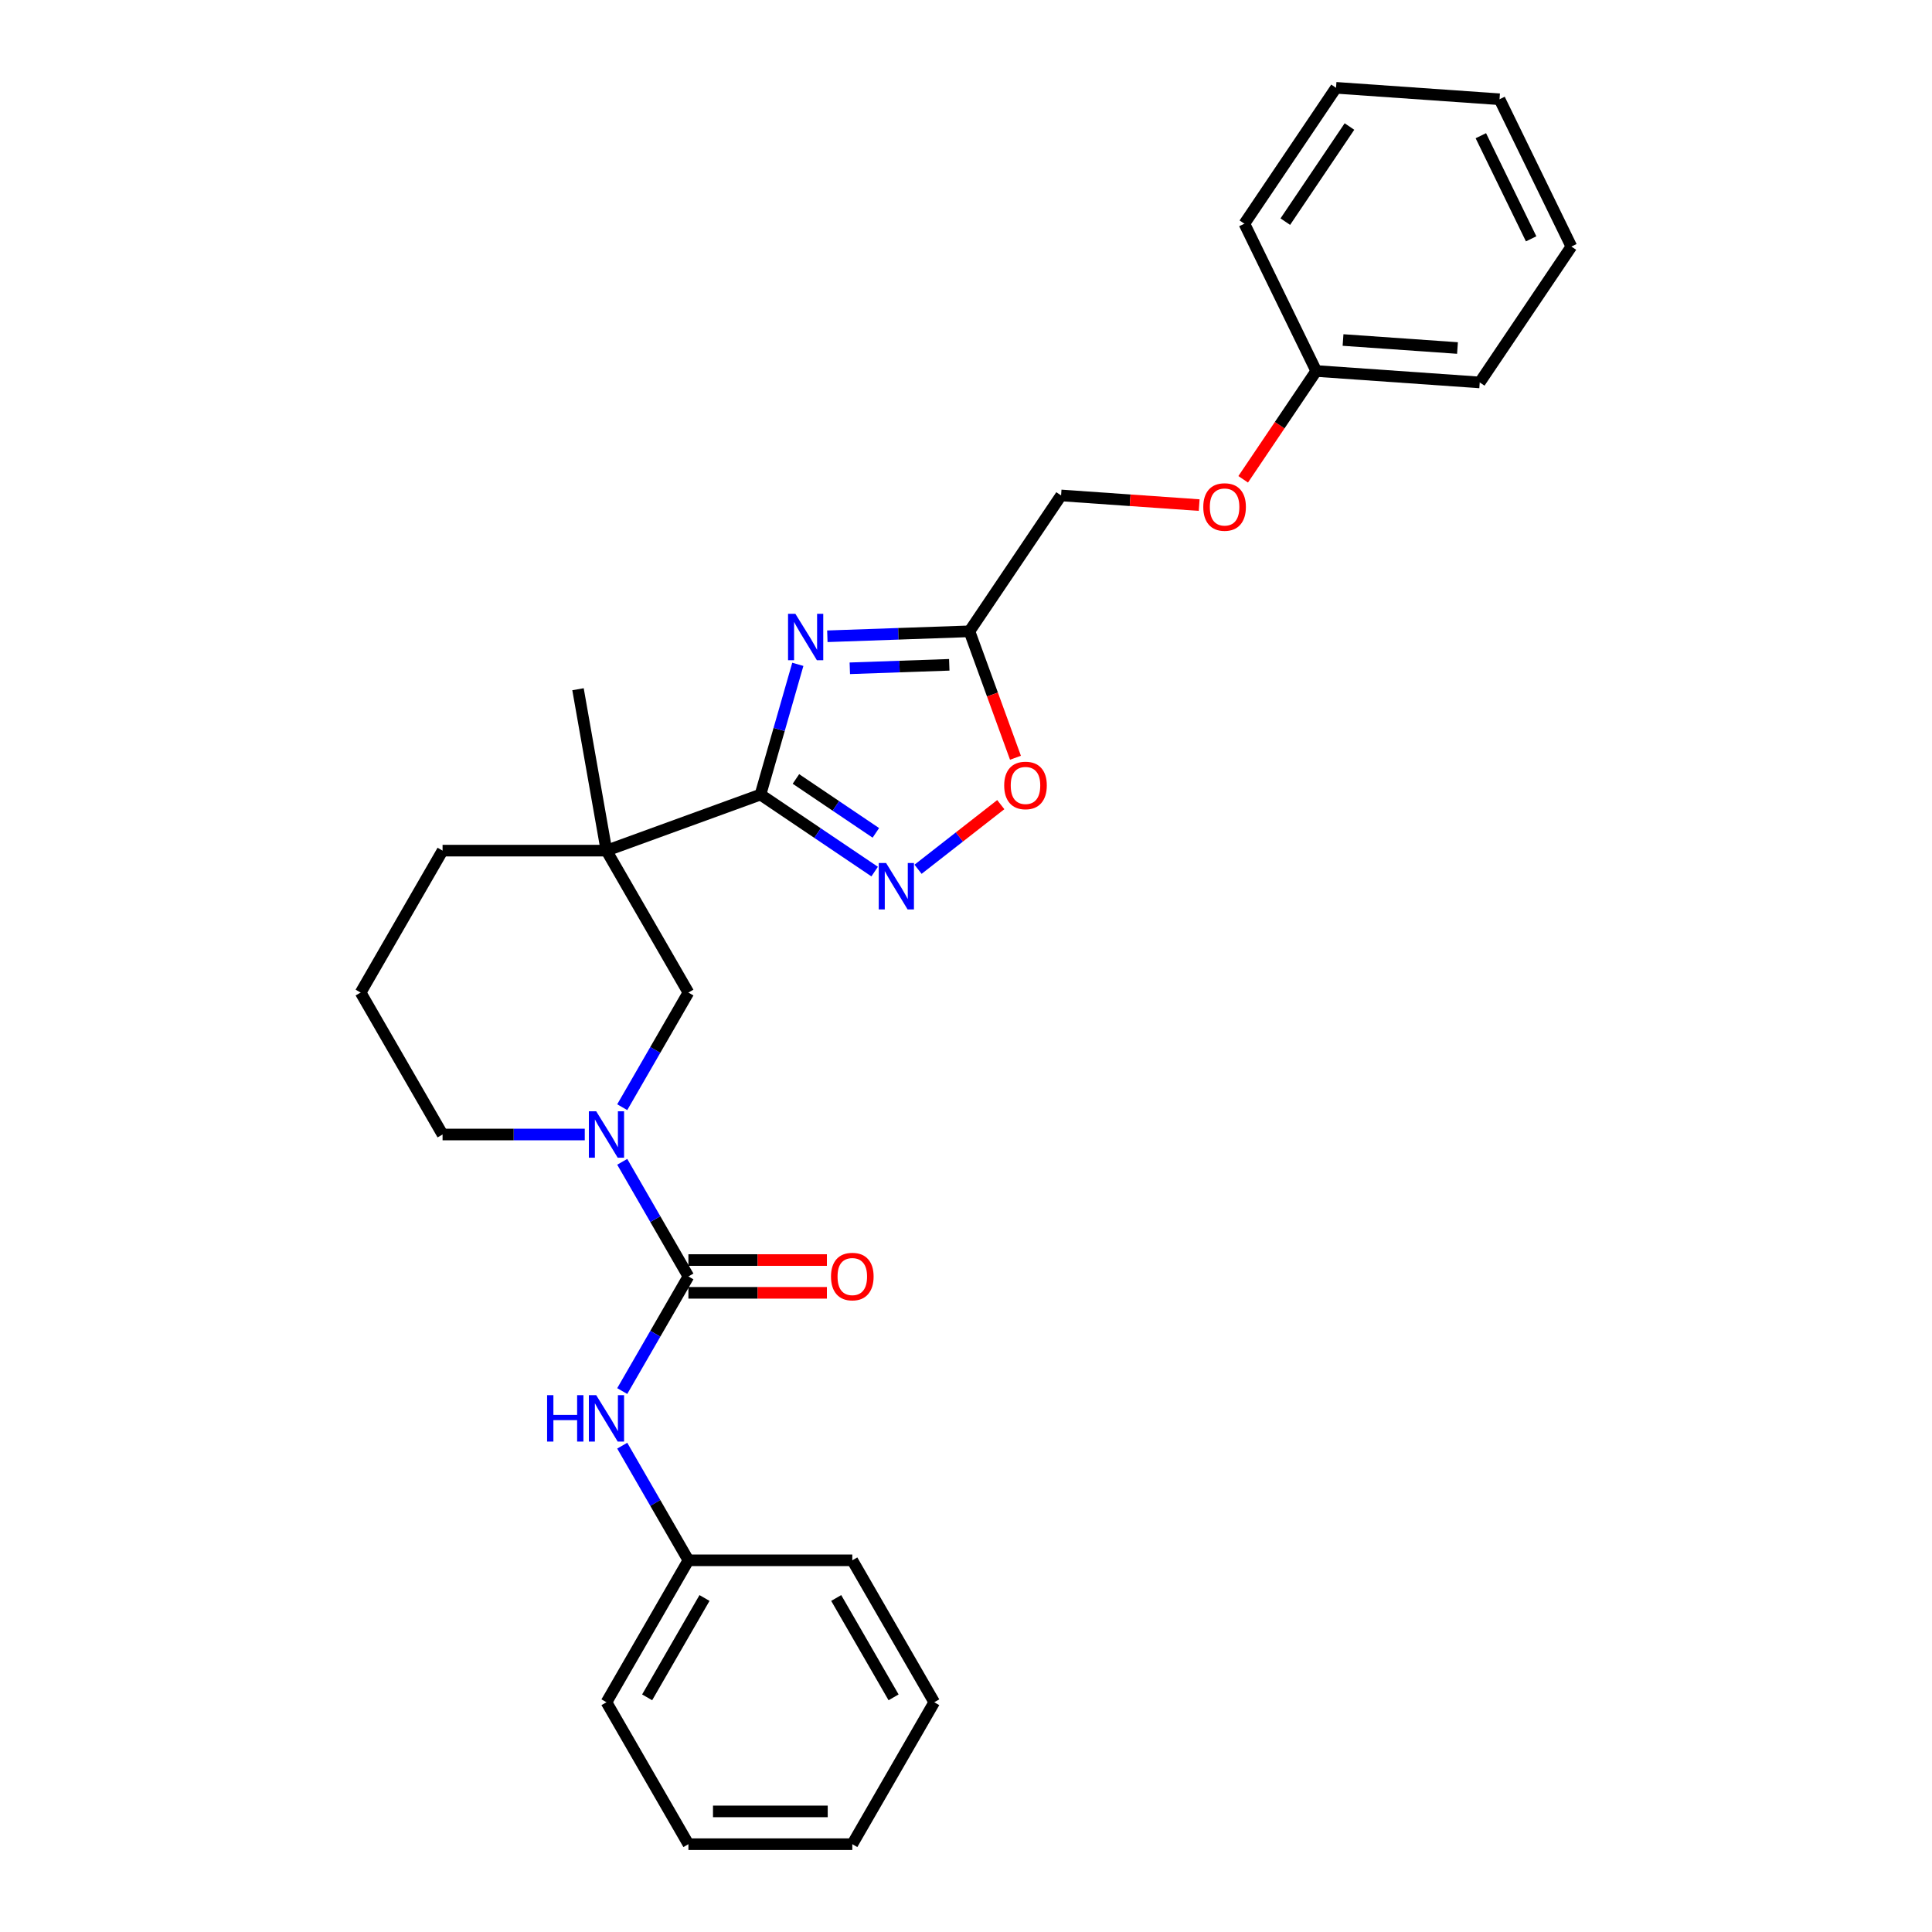 <?xml version='1.0' encoding='iso-8859-1'?>
<svg version='1.1' baseProfile='full'
              xmlns='http://www.w3.org/2000/svg'
                      xmlns:rdkit='http://www.rdkit.org/xml'
                      xmlns:xlink='http://www.w3.org/1999/xlink'
                  xml:space='preserve'
width='1000px' height='1000px' viewBox='0 0 1000 1000'>
<!-- END OF HEADER -->
<rect style='opacity:1.0;fill:#FFFFFF;stroke:none' width='1000' height='1000' x='0' y='0'> </rect>
<path class='bond-0' d='M 393.62,411.272 L 403.285,377.566' style='fill:none;fill-rule:evenodd;stroke:#000000;stroke-width:6px;stroke-linecap:butt;stroke-linejoin:miter;stroke-opacity:1' />
<path class='bond-0' d='M 403.285,377.566 L 412.95,343.86' style='fill:none;fill-rule:evenodd;stroke:#0000FF;stroke-width:6px;stroke-linecap:butt;stroke-linejoin:miter;stroke-opacity:1' />
<path class='bond-1' d='M 393.62,411.272 L 313.905,440.286' style='fill:none;fill-rule:evenodd;stroke:#000000;stroke-width:6px;stroke-linecap:butt;stroke-linejoin:miter;stroke-opacity:1' />
<path class='bond-3' d='M 393.62,411.272 L 423.168,431.202' style='fill:none;fill-rule:evenodd;stroke:#000000;stroke-width:6px;stroke-linecap:butt;stroke-linejoin:miter;stroke-opacity:1' />
<path class='bond-3' d='M 423.168,431.202 L 452.717,451.133' style='fill:none;fill-rule:evenodd;stroke:#0000FF;stroke-width:6px;stroke-linecap:butt;stroke-linejoin:miter;stroke-opacity:1' />
<path class='bond-3' d='M 411.972,403.185 L 432.656,417.137' style='fill:none;fill-rule:evenodd;stroke:#000000;stroke-width:6px;stroke-linecap:butt;stroke-linejoin:miter;stroke-opacity:1' />
<path class='bond-3' d='M 432.656,417.137 L 453.34,431.088' style='fill:none;fill-rule:evenodd;stroke:#0000FF;stroke-width:6px;stroke-linecap:butt;stroke-linejoin:miter;stroke-opacity:1' />
<path class='bond-5' d='M 428.234,329.335 L 465.008,328.051' style='fill:none;fill-rule:evenodd;stroke:#0000FF;stroke-width:6px;stroke-linecap:butt;stroke-linejoin:miter;stroke-opacity:1' />
<path class='bond-5' d='M 465.008,328.051 L 501.782,326.766' style='fill:none;fill-rule:evenodd;stroke:#000000;stroke-width:6px;stroke-linecap:butt;stroke-linejoin:miter;stroke-opacity:1' />
<path class='bond-5' d='M 439.859,345.905 L 465.6,345.006' style='fill:none;fill-rule:evenodd;stroke:#0000FF;stroke-width:6px;stroke-linecap:butt;stroke-linejoin:miter;stroke-opacity:1' />
<path class='bond-5' d='M 465.6,345.006 L 491.342,344.108' style='fill:none;fill-rule:evenodd;stroke:#000000;stroke-width:6px;stroke-linecap:butt;stroke-linejoin:miter;stroke-opacity:1' />
<path class='bond-7' d='M 313.905,440.286 L 356.321,513.751' style='fill:none;fill-rule:evenodd;stroke:#000000;stroke-width:6px;stroke-linecap:butt;stroke-linejoin:miter;stroke-opacity:1' />
<path class='bond-13' d='M 313.905,440.286 L 229.074,440.286' style='fill:none;fill-rule:evenodd;stroke:#000000;stroke-width:6px;stroke-linecap:butt;stroke-linejoin:miter;stroke-opacity:1' />
<path class='bond-15' d='M 313.905,440.286 L 299.175,356.743' style='fill:none;fill-rule:evenodd;stroke:#000000;stroke-width:6px;stroke-linecap:butt;stroke-linejoin:miter;stroke-opacity:1' />
<path class='bond-2' d='M 356.321,660.683 L 339.193,631.016' style='fill:none;fill-rule:evenodd;stroke:#000000;stroke-width:6px;stroke-linecap:butt;stroke-linejoin:miter;stroke-opacity:1' />
<path class='bond-2' d='M 339.193,631.016 L 322.065,601.35' style='fill:none;fill-rule:evenodd;stroke:#0000FF;stroke-width:6px;stroke-linecap:butt;stroke-linejoin:miter;stroke-opacity:1' />
<path class='bond-8' d='M 356.321,660.683 L 339.193,690.349' style='fill:none;fill-rule:evenodd;stroke:#000000;stroke-width:6px;stroke-linecap:butt;stroke-linejoin:miter;stroke-opacity:1' />
<path class='bond-8' d='M 339.193,690.349 L 322.065,720.016' style='fill:none;fill-rule:evenodd;stroke:#0000FF;stroke-width:6px;stroke-linecap:butt;stroke-linejoin:miter;stroke-opacity:1' />
<path class='bond-9' d='M 356.321,669.166 L 392.162,669.166' style='fill:none;fill-rule:evenodd;stroke:#000000;stroke-width:6px;stroke-linecap:butt;stroke-linejoin:miter;stroke-opacity:1' />
<path class='bond-9' d='M 392.162,669.166 L 428.003,669.166' style='fill:none;fill-rule:evenodd;stroke:#FF0000;stroke-width:6px;stroke-linecap:butt;stroke-linejoin:miter;stroke-opacity:1' />
<path class='bond-9' d='M 356.321,652.2 L 392.162,652.2' style='fill:none;fill-rule:evenodd;stroke:#000000;stroke-width:6px;stroke-linecap:butt;stroke-linejoin:miter;stroke-opacity:1' />
<path class='bond-9' d='M 392.162,652.2 L 428.003,652.2' style='fill:none;fill-rule:evenodd;stroke:#FF0000;stroke-width:6px;stroke-linecap:butt;stroke-linejoin:miter;stroke-opacity:1' />
<path class='bond-6' d='M 475.18,449.933 L 496.592,433.205' style='fill:none;fill-rule:evenodd;stroke:#0000FF;stroke-width:6px;stroke-linecap:butt;stroke-linejoin:miter;stroke-opacity:1' />
<path class='bond-6' d='M 496.592,433.205 L 518.003,416.476' style='fill:none;fill-rule:evenodd;stroke:#FF0000;stroke-width:6px;stroke-linecap:butt;stroke-linejoin:miter;stroke-opacity:1' />
<path class='bond-4' d='M 322.065,573.084 L 339.193,543.418' style='fill:none;fill-rule:evenodd;stroke:#0000FF;stroke-width:6px;stroke-linecap:butt;stroke-linejoin:miter;stroke-opacity:1' />
<path class='bond-4' d='M 339.193,543.418 L 356.321,513.751' style='fill:none;fill-rule:evenodd;stroke:#000000;stroke-width:6px;stroke-linecap:butt;stroke-linejoin:miter;stroke-opacity:1' />
<path class='bond-29' d='M 302.674,587.217 L 265.874,587.217' style='fill:none;fill-rule:evenodd;stroke:#0000FF;stroke-width:6px;stroke-linecap:butt;stroke-linejoin:miter;stroke-opacity:1' />
<path class='bond-29' d='M 265.874,587.217 L 229.074,587.217' style='fill:none;fill-rule:evenodd;stroke:#000000;stroke-width:6px;stroke-linecap:butt;stroke-linejoin:miter;stroke-opacity:1' />
<path class='bond-10' d='M 501.782,326.766 L 549.219,256.439' style='fill:none;fill-rule:evenodd;stroke:#000000;stroke-width:6px;stroke-linecap:butt;stroke-linejoin:miter;stroke-opacity:1' />
<path class='bond-28' d='M 501.782,326.766 L 513.692,359.49' style='fill:none;fill-rule:evenodd;stroke:#000000;stroke-width:6px;stroke-linecap:butt;stroke-linejoin:miter;stroke-opacity:1' />
<path class='bond-28' d='M 513.692,359.49 L 525.603,392.213' style='fill:none;fill-rule:evenodd;stroke:#FF0000;stroke-width:6px;stroke-linecap:butt;stroke-linejoin:miter;stroke-opacity:1' />
<path class='bond-12' d='M 322.065,748.281 L 339.193,777.948' style='fill:none;fill-rule:evenodd;stroke:#0000FF;stroke-width:6px;stroke-linecap:butt;stroke-linejoin:miter;stroke-opacity:1' />
<path class='bond-12' d='M 339.193,777.948 L 356.321,807.614' style='fill:none;fill-rule:evenodd;stroke:#000000;stroke-width:6px;stroke-linecap:butt;stroke-linejoin:miter;stroke-opacity:1' />
<path class='bond-11' d='M 549.219,256.439 L 584.957,258.938' style='fill:none;fill-rule:evenodd;stroke:#000000;stroke-width:6px;stroke-linecap:butt;stroke-linejoin:miter;stroke-opacity:1' />
<path class='bond-11' d='M 584.957,258.938 L 620.694,261.437' style='fill:none;fill-rule:evenodd;stroke:#FF0000;stroke-width:6px;stroke-linecap:butt;stroke-linejoin:miter;stroke-opacity:1' />
<path class='bond-16' d='M 643.467,248.087 L 662.374,220.058' style='fill:none;fill-rule:evenodd;stroke:#FF0000;stroke-width:6px;stroke-linecap:butt;stroke-linejoin:miter;stroke-opacity:1' />
<path class='bond-16' d='M 662.374,220.058 L 681.28,192.028' style='fill:none;fill-rule:evenodd;stroke:#000000;stroke-width:6px;stroke-linecap:butt;stroke-linejoin:miter;stroke-opacity:1' />
<path class='bond-18' d='M 356.321,807.614 L 313.905,881.08' style='fill:none;fill-rule:evenodd;stroke:#000000;stroke-width:6px;stroke-linecap:butt;stroke-linejoin:miter;stroke-opacity:1' />
<path class='bond-18' d='M 364.652,827.117 L 334.961,878.543' style='fill:none;fill-rule:evenodd;stroke:#000000;stroke-width:6px;stroke-linecap:butt;stroke-linejoin:miter;stroke-opacity:1' />
<path class='bond-19' d='M 356.321,807.614 L 441.152,807.614' style='fill:none;fill-rule:evenodd;stroke:#000000;stroke-width:6px;stroke-linecap:butt;stroke-linejoin:miter;stroke-opacity:1' />
<path class='bond-17' d='M 229.074,440.286 L 186.659,513.751' style='fill:none;fill-rule:evenodd;stroke:#000000;stroke-width:6px;stroke-linecap:butt;stroke-linejoin:miter;stroke-opacity:1' />
<path class='bond-14' d='M 229.074,587.217 L 186.659,513.751' style='fill:none;fill-rule:evenodd;stroke:#000000;stroke-width:6px;stroke-linecap:butt;stroke-linejoin:miter;stroke-opacity:1' />
<path class='bond-20' d='M 681.28,192.028 L 765.904,197.946' style='fill:none;fill-rule:evenodd;stroke:#000000;stroke-width:6px;stroke-linecap:butt;stroke-linejoin:miter;stroke-opacity:1' />
<path class='bond-20' d='M 695.157,175.991 L 754.394,180.133' style='fill:none;fill-rule:evenodd;stroke:#000000;stroke-width:6px;stroke-linecap:butt;stroke-linejoin:miter;stroke-opacity:1' />
<path class='bond-21' d='M 681.28,192.028 L 644.093,115.783' style='fill:none;fill-rule:evenodd;stroke:#000000;stroke-width:6px;stroke-linecap:butt;stroke-linejoin:miter;stroke-opacity:1' />
<path class='bond-25' d='M 313.905,881.08 L 356.321,954.545' style='fill:none;fill-rule:evenodd;stroke:#000000;stroke-width:6px;stroke-linecap:butt;stroke-linejoin:miter;stroke-opacity:1' />
<path class='bond-24' d='M 441.152,807.614 L 483.567,881.08' style='fill:none;fill-rule:evenodd;stroke:#000000;stroke-width:6px;stroke-linecap:butt;stroke-linejoin:miter;stroke-opacity:1' />
<path class='bond-24' d='M 432.821,827.117 L 462.512,878.543' style='fill:none;fill-rule:evenodd;stroke:#000000;stroke-width:6px;stroke-linecap:butt;stroke-linejoin:miter;stroke-opacity:1' />
<path class='bond-23' d='M 765.904,197.946 L 813.341,127.618' style='fill:none;fill-rule:evenodd;stroke:#000000;stroke-width:6px;stroke-linecap:butt;stroke-linejoin:miter;stroke-opacity:1' />
<path class='bond-22' d='M 644.093,115.783 L 691.529,45.455' style='fill:none;fill-rule:evenodd;stroke:#000000;stroke-width:6px;stroke-linecap:butt;stroke-linejoin:miter;stroke-opacity:1' />
<path class='bond-22' d='M 665.274,114.721 L 698.479,65.491' style='fill:none;fill-rule:evenodd;stroke:#000000;stroke-width:6px;stroke-linecap:butt;stroke-linejoin:miter;stroke-opacity:1' />
<path class='bond-26' d='M 691.529,45.455 L 776.154,51.372' style='fill:none;fill-rule:evenodd;stroke:#000000;stroke-width:6px;stroke-linecap:butt;stroke-linejoin:miter;stroke-opacity:1' />
<path class='bond-30' d='M 813.341,127.618 L 776.154,51.372' style='fill:none;fill-rule:evenodd;stroke:#000000;stroke-width:6px;stroke-linecap:butt;stroke-linejoin:miter;stroke-opacity:1' />
<path class='bond-30' d='M 792.514,123.618 L 766.483,70.246' style='fill:none;fill-rule:evenodd;stroke:#000000;stroke-width:6px;stroke-linecap:butt;stroke-linejoin:miter;stroke-opacity:1' />
<path class='bond-27' d='M 483.567,881.08 L 441.152,954.545' style='fill:none;fill-rule:evenodd;stroke:#000000;stroke-width:6px;stroke-linecap:butt;stroke-linejoin:miter;stroke-opacity:1' />
<path class='bond-31' d='M 356.321,954.545 L 441.152,954.545' style='fill:none;fill-rule:evenodd;stroke:#000000;stroke-width:6px;stroke-linecap:butt;stroke-linejoin:miter;stroke-opacity:1' />
<path class='bond-31' d='M 369.045,937.579 L 428.427,937.579' style='fill:none;fill-rule:evenodd;stroke:#000000;stroke-width:6px;stroke-linecap:butt;stroke-linejoin:miter;stroke-opacity:1' />
<path  class='atom-1' d='M 411.692 317.715
L 419.565 330.44
Q 420.345 331.695, 421.601 333.969
Q 422.856 336.242, 422.924 336.378
L 422.924 317.715
L 426.114 317.715
L 426.114 341.739
L 422.822 341.739
L 414.373 327.827
Q 413.389 326.198, 412.337 324.332
Q 411.319 322.466, 411.014 321.889
L 411.014 341.739
L 407.892 341.739
L 407.892 317.715
L 411.692 317.715
' fill='#0000FF'/>
<path  class='atom-4' d='M 458.638 446.696
L 466.51 459.421
Q 467.291 460.677, 468.546 462.95
Q 469.802 465.224, 469.869 465.359
L 469.869 446.696
L 473.059 446.696
L 473.059 470.721
L 469.768 470.721
L 461.319 456.808
Q 460.334 455.18, 459.283 453.313
Q 458.265 451.447, 457.959 450.87
L 457.959 470.721
L 454.837 470.721
L 454.837 446.696
L 458.638 446.696
' fill='#0000FF'/>
<path  class='atom-5' d='M 308.595 575.205
L 316.467 587.93
Q 317.248 589.185, 318.503 591.459
Q 319.759 593.732, 319.827 593.868
L 319.827 575.205
L 323.016 575.205
L 323.016 599.229
L 319.725 599.229
L 311.276 585.317
Q 310.292 583.688, 309.24 581.822
Q 308.222 579.955, 307.916 579.379
L 307.916 599.229
L 304.794 599.229
L 304.794 575.205
L 308.595 575.205
' fill='#0000FF'/>
<path  class='atom-7' d='M 519.768 406.549
Q 519.768 400.781, 522.618 397.557
Q 525.469 394.334, 530.796 394.334
Q 536.123 394.334, 538.974 397.557
Q 541.824 400.781, 541.824 406.549
Q 541.824 412.386, 538.94 415.711
Q 536.055 419.002, 530.796 419.002
Q 525.502 419.002, 522.618 415.711
Q 519.768 412.42, 519.768 406.549
M 530.796 416.288
Q 534.461 416.288, 536.429 413.845
Q 538.431 411.368, 538.431 406.549
Q 538.431 401.833, 536.429 399.457
Q 534.461 397.048, 530.796 397.048
Q 527.131 397.048, 525.129 399.424
Q 523.161 401.799, 523.161 406.549
Q 523.161 411.402, 525.129 413.845
Q 527.131 416.288, 530.796 416.288
' fill='#FF0000'/>
<path  class='atom-9' d='M 283.18 722.136
L 286.437 722.136
L 286.437 732.35
L 298.721 732.35
L 298.721 722.136
L 301.978 722.136
L 301.978 746.16
L 298.721 746.16
L 298.721 735.065
L 286.437 735.065
L 286.437 746.16
L 283.18 746.16
L 283.18 722.136
' fill='#0000FF'/>
<path  class='atom-9' d='M 308.595 722.136
L 316.467 734.861
Q 317.248 736.116, 318.503 738.39
Q 319.759 740.663, 319.827 740.799
L 319.827 722.136
L 323.016 722.136
L 323.016 746.16
L 319.725 746.16
L 311.276 732.248
Q 310.292 730.619, 309.24 728.753
Q 308.222 726.887, 307.916 726.31
L 307.916 746.16
L 304.794 746.16
L 304.794 722.136
L 308.595 722.136
' fill='#0000FF'/>
<path  class='atom-10' d='M 430.124 660.751
Q 430.124 654.982, 432.974 651.758
Q 435.824 648.535, 441.152 648.535
Q 446.479 648.535, 449.329 651.758
Q 452.18 654.982, 452.18 660.751
Q 452.18 666.587, 449.295 669.912
Q 446.411 673.204, 441.152 673.204
Q 435.858 673.204, 432.974 669.912
Q 430.124 666.621, 430.124 660.751
M 441.152 670.489
Q 444.816 670.489, 446.784 668.046
Q 448.786 665.569, 448.786 660.751
Q 448.786 656.034, 446.784 653.659
Q 444.816 651.249, 441.152 651.249
Q 437.487 651.249, 435.485 653.625
Q 433.517 656, 433.517 660.751
Q 433.517 665.603, 435.485 668.046
Q 437.487 670.489, 441.152 670.489
' fill='#FF0000'/>
<path  class='atom-12' d='M 622.815 262.424
Q 622.815 256.655, 625.665 253.432
Q 628.516 250.208, 633.843 250.208
Q 639.17 250.208, 642.021 253.432
Q 644.871 256.655, 644.871 262.424
Q 644.871 268.26, 641.987 271.586
Q 639.103 274.877, 633.843 274.877
Q 628.55 274.877, 625.665 271.586
Q 622.815 268.294, 622.815 262.424
M 633.843 272.162
Q 637.508 272.162, 639.476 269.719
Q 641.478 267.242, 641.478 262.424
Q 641.478 257.707, 639.476 255.332
Q 637.508 252.923, 633.843 252.923
Q 630.178 252.923, 628.176 255.298
Q 626.208 257.673, 626.208 262.424
Q 626.208 267.276, 628.176 269.719
Q 630.178 272.162, 633.843 272.162
' fill='#FF0000'/>
</svg>
